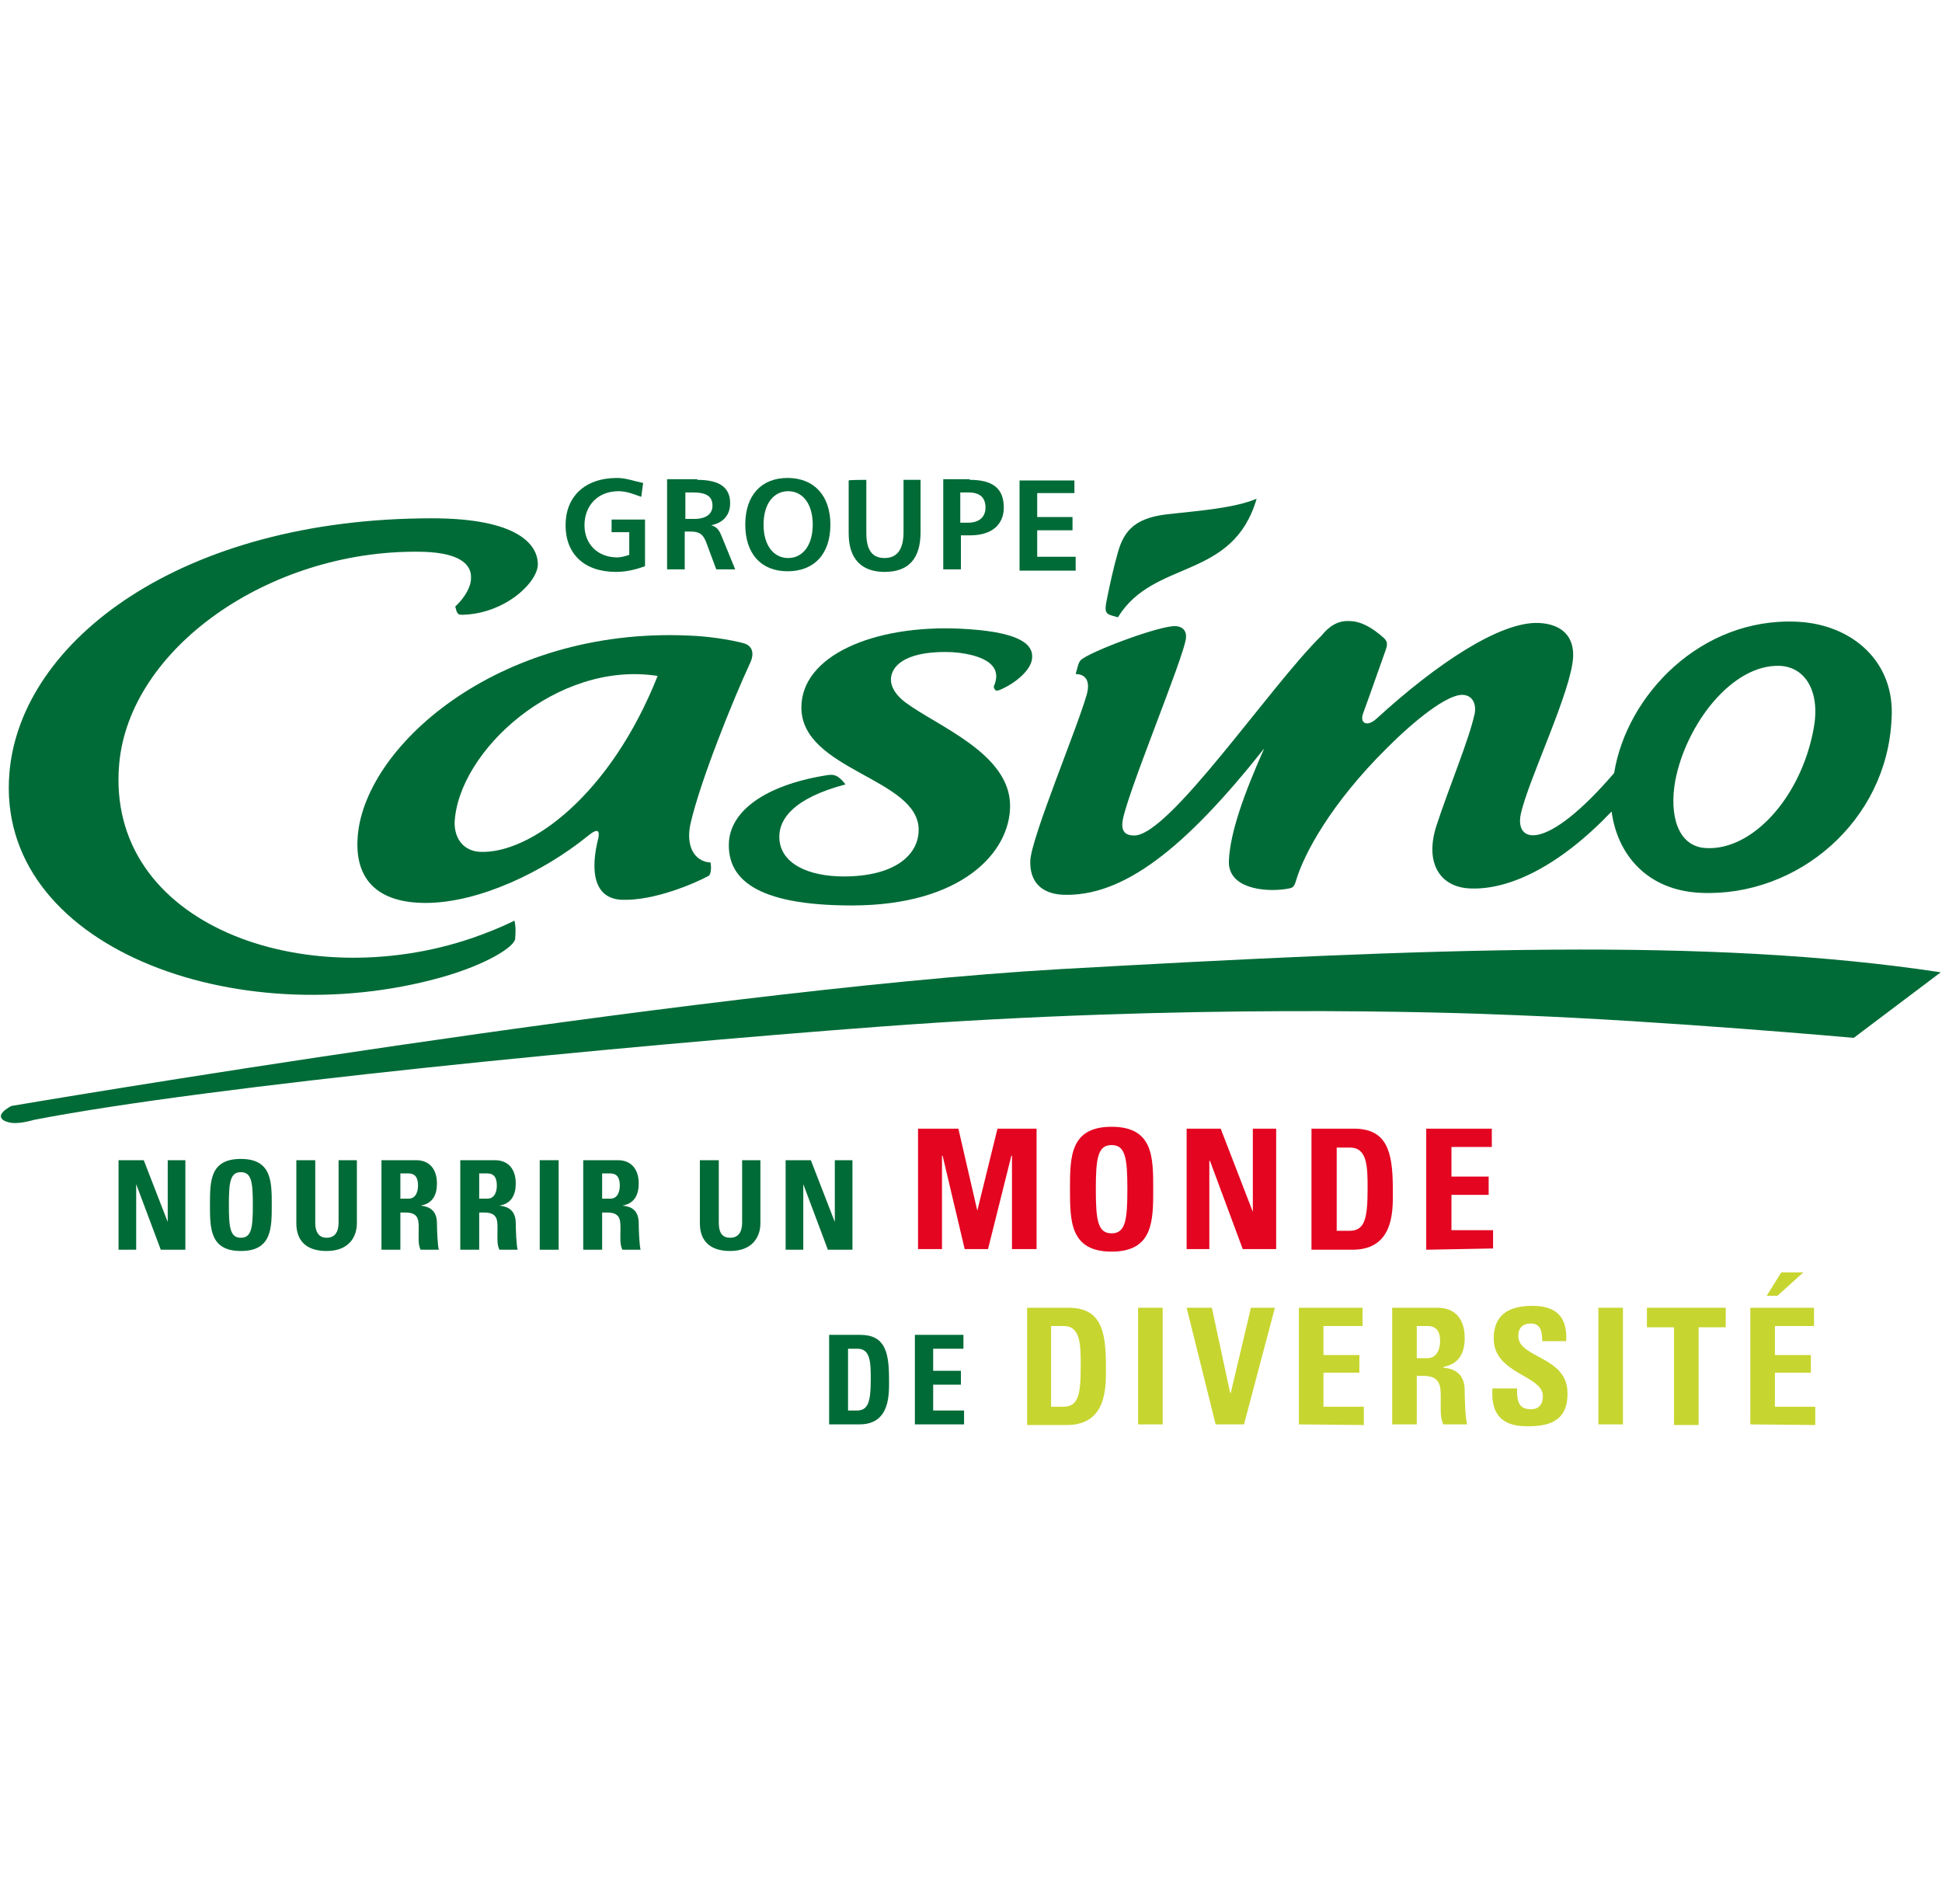 <?xml version="1.0" encoding="utf-8"?>
<!-- Generator: Adobe Illustrator 19.0.0, SVG Export Plug-In . SVG Version: 6.00 Build 0)  -->
<svg version="1.1" id="Calque_1" xmlns="http://www.w3.org/2000/svg" xmlns:xlink="http://www.w3.org/1999/xlink" x="0px" y="0px"
	 width="308px" height="302px" viewBox="-165 140 308 302" style="enable-background:new -165 140 308 302;" xml:space="preserve">
<style type="text/css">
	.st0{fill:#006B37;}
	.st1{fill:#E40521;}
	.st2{fill:#C7D530;}
</style>
<g>
	<g>
		<path class="st0" d="M-146.2,338.2V324h4l3.8,9.8h0V324h2.8v14.2h-3.9l-3.9-10.4h0v10.4H-146.2z"/>
		<path class="st0" d="M-131.7,331.1c0-3.8,0-7.3,4.9-7.3c4.9,0,4.9,3.6,4.9,7.3c0,3.7,0,7.3-4.9,7.3
			C-131.7,338.4-131.7,334.8-131.7,331.1z M-124.9,331.1c0-3.6-0.2-5.2-1.9-5.2c-1.7,0-1.9,1.6-1.9,5.2c0,3.6,0.2,5.2,1.9,5.2
			C-125.1,336.3-124.9,334.7-124.9,331.1z"/>
		<path class="st0" d="M-108.4,324V334c0,2.1-1.2,4.4-4.8,4.4c-3.3,0-4.8-1.7-4.8-4.4V324h3v9.9c0,1.8,0.8,2.4,1.8,2.4
			c1.3,0,1.9-0.9,1.9-2.4V324C-111.4,324-108.4,324-108.4,324z"/>
		<path class="st0" d="M-101.5,338.2h-3V324h5.5c2,0,3.3,1.3,3.3,3.7c0,1.8-0.7,3.2-2.6,3.5v0c0.6,0.1,2.6,0.2,2.6,2.8
			c0,0.9,0.1,3.6,0.3,4.2h-2.9c-0.4-0.9-0.3-1.8-0.3-2.8c0-1.7,0.2-3.1-2.1-3.1h-0.8L-101.5,338.2L-101.5,338.2z M-101.5,330.1h1.3
			c1.2,0,1.5-1.2,1.5-2.1c0-1.4-0.6-1.9-1.5-1.9h-1.3V330.1z"/>
		<path class="st0" d="M-89,338.2h-3V324h5.5c2,0,3.3,1.3,3.3,3.7c0,1.8-0.7,3.2-2.6,3.5v0c0.6,0.1,2.6,0.2,2.6,2.8
			c0,0.9,0.1,3.6,0.3,4.2h-2.9c-0.4-0.9-0.3-1.8-0.3-2.8c0-1.7,0.2-3.1-2.1-3.1H-89V338.2z M-89,330.1h1.3c1.2,0,1.5-1.2,1.5-2.1
			c0-1.4-0.6-1.9-1.5-1.9H-89V330.1z"/>
		<path class="st0" d="M-79.4,338.2V324h3v14.2H-79.4z"/>
		<path class="st0" d="M-69.5,338.2h-3V324h5.5c2,0,3.3,1.3,3.3,3.7c0,1.8-0.7,3.2-2.6,3.5v0c0.7,0.1,2.6,0.2,2.6,2.8
			c0,0.9,0.1,3.6,0.3,4.2h-2.9c-0.4-0.9-0.3-1.8-0.3-2.8c0-1.7,0.2-3.1-2.1-3.1h-0.8L-69.5,338.2L-69.5,338.2z M-69.5,330.1h1.3
			c1.2,0,1.5-1.2,1.5-2.1c0-1.4-0.6-1.9-1.5-1.9h-1.3V330.1z"/>
		<path class="st0" d="M-44.4,324V334c0,2.1-1.2,4.4-4.8,4.4c-3.3,0-4.8-1.7-4.8-4.4V324h3v9.9c0,1.8,0.7,2.4,1.8,2.4
			c1.3,0,1.9-0.9,1.9-2.4V324C-47.4,324-44.4,324-44.4,324z"/>
		<path class="st0" d="M-40.4,338.2V324h4l3.8,9.8h0V324h2.8v14.2h-3.9l-3.9-10.4h0v10.4H-40.4z"/>
		<path class="st1" d="M-19.4,338.2V319h6.4l3,13h0l3.2-13h6.2v19.1h-3.9v-14.8h-0.1l-3.7,14.8H-12l-3.5-14.8h-0.1v14.8H-19.4z"/>
		<path class="st1" d="M4.7,328.6c0-5.1,0-9.9,6.6-9.9c6.6,0,6.6,4.8,6.6,9.9c0,5,0,9.9-6.6,9.9C4.7,338.5,4.7,333.6,4.7,328.6z
			 M13.8,328.6c0-4.9-0.3-7-2.5-7c-2.2,0-2.5,2.1-2.5,7c0,4.9,0.3,7,2.5,7C13.5,335.6,13.8,333.5,13.8,328.6z"/>
		<path class="st1" d="M23.2,338.2V319h5.4l5.1,13.2h0V319h3.7v19.1h-5.3l-5.2-14h-0.1v14H23.2z"/>
		<path class="st1" d="M43,319h6.7c5.2,0,6.2,3.5,6.2,9.5c0,2.9,0.5,9.7-6.4,9.7H43V319z M47,335.2H49c2.4,0,2.9-1.8,2.9-6.6
			c0-3.5,0-6.6-2.8-6.6H47L47,335.2L47,335.2z"/>
		<path class="st1" d="M61.2,338.2V319h10.4v2.9h-6.4v4.7h5.9v2.9h-5.9v5.6h6.6v2.9L61.2,338.2L61.2,338.2z"/>
		<path class="st0" d="M-33.5,351.7h4.9c3.9,0,4.6,2.6,4.6,7c0,2.2,0.3,7.2-4.7,7.2h-4.8L-33.5,351.7L-33.5,351.7z M-30.5,363.7h1.4
			c1.8,0,2.2-1.4,2.2-4.9c0-2.6,0-4.9-2.1-4.9h-1.5L-30.5,363.7L-30.5,363.7z"/>
		<path class="st0" d="M-19.9,365.9v-14.2h7.7v2.2H-17v3.5h4.4v2.2H-17v4.1h4.9v2.2H-19.9z"/>
		<path class="st2" d="M-2.1,347.4h6.5c5.1,0,6,3.4,6,9.2c0,2.9,0.4,9.4-6.2,9.4h-6.3V347.4z M1.7,363.1h1.9c2.4,0,2.8-1.8,2.8-6.4
			c0-3.4,0-6.4-2.7-6.4h-2V363.1z"/>
		<path class="st2" d="M15.5,365.9v-18.5h3.9v18.5H15.5z"/>
		<path class="st2" d="M23.2,347.4h4l2.9,13.5h0.1l3.2-13.5h3.8l-4.9,18.5h-4.5L23.2,347.4z"/>
		<path class="st2" d="M41,365.9v-18.5h10.1v2.9h-6.2v4.6h5.7v2.8h-5.7v5.4h6.4v2.9L41,365.9L41,365.9z"/>
		<path class="st2" d="M59.7,365.9h-3.9v-18.5H63c2.7,0,4.3,1.7,4.3,4.8c0,2.4-0.9,4.1-3.4,4.6v0.1c0.8,0.1,3.4,0.3,3.4,3.6
			c0,1.2,0.1,4.7,0.4,5.4h-3.8c-0.5-1.1-0.4-2.4-0.4-3.6c0-2.2,0.2-4.1-2.8-4.1h-1L59.7,365.9L59.7,365.9z M59.7,355.4h1.7
			c1.5,0,2-1.5,2-2.7c0-1.8-0.8-2.4-2-2.4h-1.7V355.4z"/>
		<path class="st2" d="M77.2,366.2c-4.8,0-5.7-2.8-5.5-6h3.9c0,1.8,0.1,3.3,2.2,3.3c1.3,0,1.9-0.8,1.9-2.1c0-3.3-7.8-3.5-7.8-9.1
			c0-2.9,1.4-5.2,6.1-5.2c3.8,0,5.6,1.7,5.4,5.6h-3.8c0-1.4-0.2-2.8-1.8-2.8c-1.3,0-2,0.7-2,2c0,3.5,7.8,3.2,7.8,9
			C83.7,365.7,80.2,366.2,77.2,366.2z"/>
		<path class="st2" d="M88.5,365.9v-18.5h3.9v18.5H88.5z"/>
		<path class="st2" d="M108.7,347.4v3.1h-4.3v15.5h-3.9v-15.5h-4.3v-3.1H108.7z"/>
		<path class="st2" d="M112.6,365.9v-18.5h10.1v2.9h-6.2v4.6h5.7v2.8h-5.7v5.4h6.4v2.9L112.6,365.9L112.6,365.9z M121,341.8
			l-4.1,3.7h-1.7l2.3-3.7H121z"/>
	</g>
	<g>
		<g>
			<path class="st0" d="M-63.3,218.8c-1.1-0.4-2.3-0.9-3.6-0.9c-3.3,0-5.4,2.3-5.4,5.4c0,2.9,2,5.1,5.2,5.1c0.6,0,1.3-0.2,1.9-0.4
				v-3.6H-68v-2h5.3v7.4c-1.4,0.5-2.9,0.9-4.6,0.9c-5.1,0-8-2.9-8-7.4c0-4.5,3-7.5,8.2-7.5c1.3,0,2.7,0.5,4.1,0.8L-63.3,218.8z"/>
			<path class="st0" d="M-54.4,216.1c3.5,0,5.2,1.2,5.2,3.7c0,1.8-1,3.1-3,3.5c1.1,0.3,1.4,1.1,1.8,2.1l2,4.9h-3L-53,226
				c-0.5-1.3-1.1-1.7-2.5-1.7h-0.9v6h-2.8v-14.3H-54.4z M-56.3,222.3h1.4c1.9,0,2.9-0.8,2.9-2.1c0-1.5-1-2.1-3.1-2.1h-1.2
				L-56.3,222.3L-56.3,222.3z"/>
			<path class="st0" d="M-33.3,223.2c0,4.7-2.6,7.4-6.8,7.4c-4.2,0-6.7-2.8-6.7-7.4c0-4.7,2.6-7.4,6.7-7.4
				C-35.9,215.8-33.3,218.6-33.3,223.2z M-43.9,223.2c0,3.3,1.6,5.3,3.9,5.3c2.3,0,3.9-2,3.9-5.3c0-3.3-1.6-5.3-3.9-5.3
				C-42.3,217.9-43.9,219.9-43.9,223.2z"/>
			<path class="st0" d="M-27.6,216.1v8.4c0,2.7,0.9,4,2.9,4c2,0,3-1.4,3-4.1v-8.3h2.7v8.3c0,4.2-1.9,6.3-5.7,6.3
				c-3.7,0-5.7-2.1-5.7-6.1v-8.4C-30.4,216.1-27.6,216.1-27.6,216.1z"/>
			<path class="st0" d="M-11.2,216.1c3.7,0,5.4,1.4,5.4,4.4c0,2.7-1.9,4.4-5.3,4.4h-1.5v5.4h-2.8v-14.3H-11.2z M-12.6,222.9h1.1
				c1.8,0,2.8-0.9,2.8-2.4c0-1.6-0.9-2.4-2.7-2.4h-1.3V222.9z"/>
			<path class="st0" d="M5.4,216.1v2.1h-5.9v3.8h5.6v2.1h-5.6v4.2h6.1v2.2h-8.9v-14.3H5.4z"/>
		</g>
		<path class="st0" d="M-163,318.1c-1.8-0.2-3-1.2-0.2-2.7c0,0,107.5-18.3,166.3-21.7c58.8-3.3,102.8-5.1,139.7,0.5L129,304.6
			c0,0-30-2.7-53.6-3.6c-11.4-0.5-52.5-1.8-100.6,1.8c-41.5,3.1-106.5,9.4-134.4,14.8C-159.6,317.6-161.5,318.2-163,318.1z"/>
		<g>
			<g>
				<path class="st0" d="M-92.8,236.2l0.2,0.7c0.2,0.5,0.3,0.6,1,0.6c6.8-0.2,11.9-5.2,11.9-8c0-3.2-3.3-7.3-16.8-7.3
					c-39.7,0-65.2,19.4-67,40.3c-2.4,27.7,36,41.6,68.5,32.5c7.4-2.1,11.6-4.9,11.7-6.1c0.1-1.2,0.1-2-0.1-2.9
					c-2.2,1.1-4.5,2-6.8,2.8c-26.5,9-58.1-2.1-55.9-27.6c1.6-18.4,23.8-33.9,47.4-33.7c1.4,0,2.7,0.1,3.8,0.3
					c3.4,0.6,4.7,2.1,4.6,3.9C-90.3,233.1-91.3,234.8-92.8,236.2z"/>
				<path class="st0" d="M-46.1,245.3c0.8-1.6,0.5-2.9-1-3.3c-2.3-0.6-5.7-1.1-8.6-1.2c-30.6-1.4-52,18-52.6,32.4
					c-0.3,6.1,3,10,10.8,10c8.5,0,18.8-5,25.7-10.6c1.7-1.4,1.9-0.8,1.7,0.3c-1.3,5.1-0.8,9.6,3.7,9.8c5.1,0.2,11.6-2.6,13.8-3.8
					c0.2-0.1,0.5-0.8,0.3-2.1c-2.8-0.2-3.9-2.9-3.2-6.1C-54,264-48.7,250.9-46.1,245.3z M-88.8,275.1c-2.6-0.1-4.1-2-4.1-4.6
					c0.5-11.3,16.2-25.8,32.2-23.3C-68.2,266.1-80.9,275.4-88.8,275.1z"/>
				<path class="st0" d="M-7.3,249.2c0.2,0.4,0.4,0.4,0.9,0.2c2.4-1,5.1-3.2,5.1-5.2c0.1-2.4-2.9-4.1-11.5-4.5
					c-13.7-0.6-25.1,4.3-25.1,12.5c0,10,18.6,11.2,18.6,19.4c0,4-3.8,7.4-11.9,7.4c-5.5,0-10.2-2-10.2-6.3c0-2.8,2.2-6.1,10.5-8.3
					c-1.2-1.5-1.8-1.7-3.3-1.4c-9.6,1.6-15,5.7-15.2,10.7c-0.2,5.5,4,9.9,19.5,9.9c17.4,0,25.1-8.4,25.1-15.8
					c0-8.3-11.5-12.6-16.6-16.4c-1.6-1.2-2.3-2.5-2.3-3.6c0-2.2,2.3-4.4,8.6-4.4c3,0,5.9,0.7,7.2,1.9c1.1,1,1.1,2.3,0.5,3.6
					L-7.3,249.2z"/>
				<path class="st0" d="M120,238.6c-15.2-0.7-27,11.6-29,24c-10.9,12.7-15.8,11.1-14.8,6.5c1.2-5.5,8.1-19.6,8.3-25
					c0.1-3-1.6-5.1-5.4-5.3c-6.2-0.3-16.4,6.6-25.7,15.1c-1.6,1.5-2.8,0.8-2.2-0.8c1.5-4.1,2.2-6.2,3.6-10.1
					c0.3-0.9,0.2-1.3-0.3-1.8c-2-1.8-3.8-2.7-5.5-2.7c-1.8-0.1-3.2,0.8-4.4,2.3c-8.1,7.9-24.3,32-29.8,31.7c-1,0-1.9-0.4-1.8-1.9
					c0.1-3.3,10-26.8,10.1-29.5c0.1-1.5-1.1-1.8-1.7-1.8c-2.5-0.1-13.7,4.1-15,5.4c-0.4,0.4-0.5,1.2-0.8,2.2c1.2,0,2.4,0.7,1.8,3.1
					c-1.5,5.4-8.8,22.7-9,26.5c-0.1,3.3,1.7,5.2,5.1,5.4c9.6,0.4,19.4-7.3,32-23.2c-3.2,7.2-5.4,13.3-5.6,17.8c-0.2,4.4,5.6,5,9,4.5
					c1.2-0.2,1.3-0.2,1.7-1.5c1.2-4,5.4-12,14.4-20.9c4.3-4.3,9.5-8.5,12-8.4c1.8,0.1,2.1,1.8,1.9,2.9c-0.9,4.2-4,11.5-6.1,17.9
					c-1.9,6,0.7,9.7,5.3,9.9c6.3,0.3,14.3-3.6,22.5-12.2c0.9,6.8,5.6,12.5,14.1,12.9c15.4,0.7,29.6-11.4,30.3-27.6
					C135.6,245,128.8,239,120,238.6z M122.6,255.8c-2.1,10.9-9.8,19.1-17,18.7c-4.5-0.2-5.9-5.2-4.9-10.7c1.7-8.9,9-18.5,16.6-18.2
					C121.4,245.8,123.8,249.8,122.6,255.8z"/>
				<path class="st0" d="M11.6,237.7c-1.1-0.3-1.5-0.5-1.1-2.4c0.5-2.5,1.1-5.3,1.8-7.7c1-3.6,2.9-5.6,8.4-6.1
					c4.4-0.5,10-0.9,13.6-2.4c-3.8,13-16.3,9.5-22,18.8L11.6,237.7z"/>
			</g>
		</g>
	</g>
</g>
</svg>
